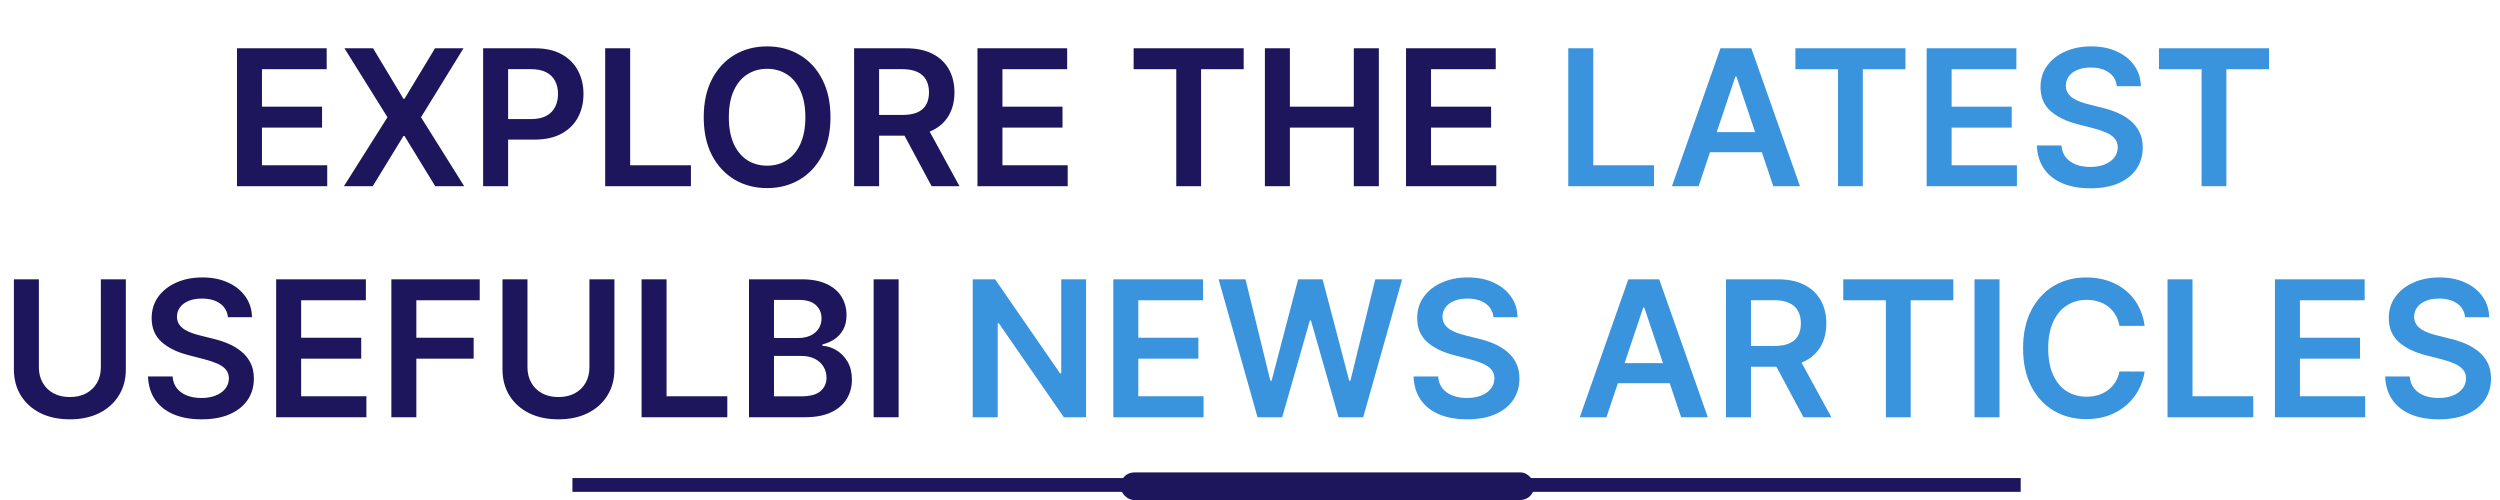 <svg width="725" height="145" viewBox="0 0 725 145" fill="none" xmlns="http://www.w3.org/2000/svg">
<path d="M166 140.636H586" stroke="#1D165C" stroke-width="4"/>
<rect x="324.91" y="137" width="120" height="8" rx="4" fill="#1D165C"/>
<path d="M68.726 54V14H94.741V20.074H75.972V30.934H93.394V37.008H75.972V47.926H94.897V54H68.726ZM108.188 14L116.997 28.648H117.31L126.157 14H134.419L122.095 34L134.614 54H126.216L117.31 39.449H116.997L108.091 54H99.731L112.368 34L99.888 14H108.188ZM140.107 54V14H155.107C158.18 14 160.758 14.573 162.842 15.719C164.938 16.865 166.52 18.44 167.588 20.445C168.669 22.438 169.209 24.703 169.209 27.242C169.209 29.807 168.669 32.086 167.588 34.078C166.507 36.07 164.912 37.639 162.803 38.785C160.693 39.918 158.096 40.484 155.01 40.484H145.068V34.527H154.033C155.83 34.527 157.301 34.215 158.447 33.59C159.593 32.965 160.439 32.105 160.986 31.012C161.546 29.918 161.826 28.662 161.826 27.242C161.826 25.823 161.546 24.573 160.986 23.492C160.439 22.412 159.587 21.572 158.428 20.973C157.282 20.361 155.804 20.055 153.994 20.055H147.354V54H140.107ZM175.503 54V14H182.749V47.926H200.366V54H175.503ZM240.84 34C240.84 38.31 240.033 42.001 238.418 45.074C236.816 48.134 234.629 50.478 231.855 52.105C229.095 53.733 225.964 54.547 222.461 54.547C218.958 54.547 215.82 53.733 213.047 52.105C210.286 50.465 208.099 48.115 206.484 45.055C204.883 41.982 204.082 38.297 204.082 34C204.082 29.69 204.883 26.005 206.484 22.945C208.099 19.872 210.286 17.522 213.047 15.895C215.82 14.267 218.958 13.453 222.461 13.453C225.964 13.453 229.095 14.267 231.855 15.895C234.629 17.522 236.816 19.872 238.418 22.945C240.033 26.005 240.84 29.69 240.84 34ZM233.555 34C233.555 30.966 233.079 28.408 232.129 26.324C231.191 24.228 229.889 22.646 228.223 21.578C226.556 20.497 224.635 19.957 222.461 19.957C220.286 19.957 218.366 20.497 216.699 21.578C215.033 22.646 213.724 24.228 212.773 26.324C211.836 28.408 211.367 30.966 211.367 34C211.367 37.034 211.836 39.599 212.773 41.695C213.724 43.779 215.033 45.361 216.699 46.441C218.366 47.509 220.286 48.043 222.461 48.043C224.635 48.043 226.556 47.509 228.223 46.441C229.889 45.361 231.191 43.779 232.129 41.695C233.079 39.599 233.555 37.034 233.555 34ZM247.69 54V14H262.69C265.763 14 268.341 14.534 270.425 15.602C272.521 16.669 274.103 18.167 275.171 20.094C276.252 22.008 276.792 24.241 276.792 26.793C276.792 29.358 276.245 31.585 275.151 33.473C274.071 35.348 272.476 36.8 270.366 37.828C268.257 38.844 265.666 39.352 262.593 39.352H251.909V33.336H261.616C263.413 33.336 264.884 33.089 266.03 32.594C267.176 32.086 268.022 31.35 268.569 30.387C269.129 29.41 269.409 28.212 269.409 26.793C269.409 25.374 269.129 24.163 268.569 23.16C268.009 22.145 267.157 21.376 266.011 20.855C264.865 20.322 263.387 20.055 261.577 20.055H254.937V54H247.69ZM268.354 35.875L278.257 54H270.171L260.444 35.875H268.354ZM283.462 54V14H309.478V20.074H290.708V30.934H308.13V37.008H290.708V47.926H309.634V54H283.462ZM328.755 20.074V14H360.669V20.074H348.306V54H341.118V20.074H328.755ZM366.821 54V14H374.067V30.934H392.603V14H399.868V54H392.603V37.008H374.067V54H366.821ZM407.749 54V14H433.765V20.074H414.995V30.934H432.417V37.008H414.995V47.926H433.921V54H407.749ZM29.246 81H36.492V107.133C36.492 109.997 35.815 112.517 34.46 114.691C33.119 116.866 31.231 118.565 28.796 119.789C26.361 121 23.516 121.605 20.261 121.605C16.993 121.605 14.141 121 11.707 119.789C9.272 118.565 7.384 116.866 6.042 114.691C4.701 112.517 4.031 109.997 4.031 107.133V81H11.277V106.527C11.277 108.194 11.641 109.678 12.371 110.98C13.113 112.283 14.155 113.305 15.496 114.047C16.837 114.776 18.425 115.141 20.261 115.141C22.097 115.141 23.686 114.776 25.027 114.047C26.381 113.305 27.423 112.283 28.152 110.98C28.881 109.678 29.246 108.194 29.246 106.527V81ZM66.106 91.996C65.924 90.29 65.155 88.962 63.801 88.012C62.46 87.061 60.715 86.586 58.567 86.586C57.056 86.586 55.761 86.814 54.68 87.269C53.599 87.725 52.773 88.344 52.2 89.125C51.627 89.906 51.334 90.798 51.321 91.801C51.321 92.634 51.51 93.357 51.887 93.969C52.278 94.581 52.805 95.102 53.469 95.531C54.133 95.948 54.869 96.299 55.676 96.586C56.484 96.872 57.297 97.113 58.118 97.309L61.868 98.246C63.378 98.598 64.83 99.073 66.223 99.672C67.629 100.271 68.886 101.026 69.993 101.938C71.112 102.849 71.998 103.949 72.649 105.238C73.3 106.527 73.626 108.038 73.626 109.77C73.626 112.113 73.026 114.177 71.829 115.961C70.631 117.732 68.899 119.118 66.633 120.121C64.381 121.111 61.653 121.605 58.45 121.605C55.338 121.605 52.636 121.124 50.344 120.16C48.066 119.197 46.282 117.79 44.993 115.941C43.717 114.092 43.026 111.84 42.922 109.184H50.051C50.155 110.577 50.585 111.736 51.34 112.66C52.096 113.585 53.079 114.275 54.29 114.73C55.514 115.186 56.881 115.414 58.391 115.414C59.967 115.414 61.347 115.18 62.532 114.711C63.73 114.229 64.667 113.565 65.344 112.719C66.021 111.859 66.366 110.857 66.379 109.711C66.366 108.669 66.06 107.81 65.461 107.133C64.862 106.443 64.023 105.87 62.942 105.414C61.874 104.945 60.624 104.529 59.192 104.164L54.641 102.992C51.347 102.146 48.743 100.863 46.829 99.144C44.928 97.413 43.977 95.115 43.977 92.25C43.977 89.893 44.615 87.829 45.891 86.059C47.18 84.288 48.931 82.914 51.145 81.938C53.359 80.948 55.865 80.453 58.665 80.453C61.503 80.453 63.99 80.948 66.126 81.938C68.274 82.914 69.96 84.275 71.184 86.019C72.408 87.751 73.04 89.743 73.079 91.996H66.106ZM80.085 121V81H106.101V87.074H87.332V97.934H104.753V104.008H87.332V114.926H106.257V121H80.085ZM113.494 121V81H139.119V87.074H120.74V97.934H137.361V104.008H120.74V121H113.494ZM170.935 81H178.181V107.133C178.181 109.997 177.504 112.517 176.15 114.691C174.809 116.866 172.921 118.565 170.486 119.789C168.051 121 165.206 121.605 161.951 121.605C158.682 121.605 155.831 121 153.396 119.789C150.961 118.565 149.073 116.866 147.732 114.691C146.391 112.517 145.72 109.997 145.72 107.133V81H152.966V106.527C152.966 108.194 153.331 109.678 154.06 110.98C154.802 112.283 155.844 113.305 157.185 114.047C158.526 114.776 160.115 115.141 161.951 115.141C163.787 115.141 165.375 114.776 166.716 114.047C168.07 113.305 169.112 112.283 169.841 110.98C170.57 109.678 170.935 108.194 170.935 106.527V81ZM186.057 121V81H193.303V114.926H210.92V121H186.057ZM217.209 121V81H232.522C235.413 81 237.815 81.456 239.729 82.367C241.656 83.266 243.095 84.496 244.045 86.059C245.009 87.621 245.491 89.392 245.491 91.371C245.491 92.999 245.178 94.392 244.553 95.551C243.928 96.697 243.088 97.628 242.034 98.344C240.979 99.06 239.801 99.574 238.499 99.887V100.277C239.918 100.355 241.278 100.792 242.581 101.586C243.896 102.367 244.97 103.474 245.803 104.906C246.637 106.339 247.053 108.07 247.053 110.102C247.053 112.172 246.552 114.034 245.549 115.687C244.547 117.328 243.036 118.624 241.018 119.574C239 120.525 236.461 121 233.401 121H217.209ZM224.456 114.945H232.249C234.879 114.945 236.773 114.444 237.932 113.441C239.104 112.426 239.69 111.124 239.69 109.535C239.69 108.35 239.397 107.283 238.811 106.332C238.225 105.368 237.392 104.613 236.311 104.066C235.23 103.507 233.941 103.227 232.444 103.227H224.456V114.945ZM224.456 98.012H231.624C232.874 98.012 234 97.784 235.002 97.328C236.005 96.859 236.793 96.202 237.366 95.356C237.952 94.496 238.245 93.481 238.245 92.309C238.245 90.759 237.698 89.483 236.604 88.481C235.523 87.478 233.915 86.977 231.78 86.977H224.456V98.012ZM260.603 81V121H253.357V81H260.603Z" fill="#1D165C"/>
<path d="M454.8 54V14H462.046V47.926H479.663V54H454.8ZM492.593 54H484.858L498.94 14H507.886L521.987 54H514.253L503.569 22.203H503.257L492.593 54ZM492.847 38.316H513.94V44.137H492.847V38.316ZM520.664 20.074V14H552.578V20.074H540.215V54H533.027V20.074H520.664ZM558.73 54V14H584.746V20.074H565.977V30.934H583.398V37.008H565.977V47.926H584.902V54H558.73ZM613.877 24.996C613.695 23.29 612.926 21.962 611.572 21.012C610.231 20.061 608.486 19.586 606.338 19.586C604.827 19.586 603.532 19.814 602.451 20.27C601.37 20.725 600.544 21.344 599.971 22.125C599.398 22.906 599.105 23.798 599.092 24.801C599.092 25.634 599.281 26.357 599.658 26.969C600.049 27.581 600.576 28.102 601.24 28.531C601.904 28.948 602.64 29.299 603.447 29.586C604.255 29.872 605.068 30.113 605.889 30.309L609.639 31.246C611.149 31.598 612.601 32.073 613.994 32.672C615.4 33.271 616.657 34.026 617.764 34.938C618.883 35.849 619.769 36.949 620.42 38.238C621.071 39.527 621.396 41.038 621.396 42.77C621.396 45.113 620.798 47.177 619.6 48.961C618.402 50.732 616.67 52.118 614.404 53.121C612.152 54.111 609.424 54.605 606.221 54.605C603.109 54.605 600.407 54.124 598.115 53.16C595.837 52.197 594.053 50.79 592.764 48.941C591.488 47.092 590.798 44.84 590.693 42.184H597.822C597.926 43.577 598.356 44.736 599.111 45.66C599.867 46.585 600.85 47.275 602.061 47.73C603.285 48.186 604.652 48.414 606.162 48.414C607.738 48.414 609.118 48.18 610.303 47.711C611.501 47.229 612.438 46.565 613.115 45.719C613.792 44.859 614.137 43.857 614.15 42.711C614.137 41.669 613.831 40.81 613.232 40.133C612.633 39.443 611.794 38.87 610.713 38.414C609.645 37.945 608.395 37.529 606.963 37.164L602.412 35.992C599.118 35.146 596.514 33.863 594.6 32.145C592.699 30.413 591.748 28.115 591.748 25.25C591.748 22.893 592.386 20.829 593.662 19.059C594.951 17.288 596.702 15.914 598.916 14.938C601.13 13.948 603.636 13.453 606.436 13.453C609.274 13.453 611.761 13.948 613.896 14.938C616.045 15.914 617.731 17.275 618.955 19.02C620.179 20.751 620.811 22.744 620.85 24.996H613.877ZM626.099 20.074V14H658.013V20.074H645.649V54H638.462V20.074H626.099ZM314.963 81V121H308.518L289.67 93.754H289.338V121H282.092V81H288.577L307.405 108.266H307.756V81H314.963ZM322.859 121V81H348.875V87.074H330.105V97.934H347.527V104.008H330.105V114.926H349.031V121H322.859ZM364.685 121L353.396 81H361.189L368.396 110.395H368.767L376.462 81H383.552L391.267 110.414H391.619L398.826 81H406.619L395.33 121H388.181L380.173 92.934H379.861L371.833 121H364.685ZM433.113 91.996C432.931 90.29 432.162 88.962 430.808 88.012C429.467 87.061 427.722 86.586 425.574 86.586C424.063 86.586 422.768 86.814 421.687 87.269C420.606 87.725 419.779 88.344 419.207 89.125C418.634 89.906 418.341 90.798 418.328 91.801C418.328 92.634 418.516 93.357 418.894 93.969C419.285 94.581 419.812 95.102 420.476 95.531C421.14 95.948 421.876 96.299 422.683 96.586C423.49 96.872 424.304 97.113 425.125 97.309L428.875 98.246C430.385 98.598 431.837 99.073 433.23 99.672C434.636 100.271 435.893 101.026 437 101.938C438.119 102.849 439.005 103.949 439.656 105.238C440.307 106.527 440.632 108.038 440.632 109.77C440.632 112.113 440.033 114.177 438.835 115.961C437.638 117.732 435.906 119.118 433.64 120.121C431.388 121.111 428.66 121.605 425.457 121.605C422.345 121.605 419.643 121.124 417.351 120.16C415.072 119.197 413.289 117.79 412 115.941C410.723 114.092 410.033 111.84 409.929 109.184H417.058C417.162 110.577 417.592 111.736 418.347 112.66C419.102 113.585 420.085 114.275 421.296 114.73C422.52 115.186 423.888 115.414 425.398 115.414C426.973 115.414 428.354 115.18 429.539 114.711C430.736 114.229 431.674 113.565 432.351 112.719C433.028 111.859 433.373 110.857 433.386 109.711C433.373 108.669 433.067 107.81 432.468 107.133C431.869 106.443 431.029 105.87 429.949 105.414C428.881 104.945 427.631 104.529 426.199 104.164L421.648 102.992C418.354 102.146 415.75 100.863 413.835 99.144C411.934 97.413 410.984 95.115 410.984 92.25C410.984 89.893 411.622 87.829 412.898 86.059C414.187 84.288 415.938 82.914 418.152 81.938C420.365 80.948 422.872 80.453 425.671 80.453C428.51 80.453 430.997 80.948 433.132 81.938C435.281 82.914 436.967 84.275 438.191 86.019C439.415 87.751 440.046 89.743 440.085 91.996H433.113ZM465.872 121H458.137L472.219 81H481.165L495.266 121H487.532L476.848 89.203H476.536L465.872 121ZM466.125 105.316H487.219V111.137H466.125V105.316ZM500.535 121V81H515.535C518.608 81 521.186 81.534 523.269 82.602C525.365 83.669 526.947 85.167 528.015 87.094C529.096 89.008 529.636 91.241 529.636 93.793C529.636 96.358 529.089 98.585 527.996 100.473C526.915 102.348 525.32 103.799 523.21 104.828C521.101 105.844 518.51 106.352 515.437 106.352H504.753V100.336H514.46C516.257 100.336 517.729 100.089 518.875 99.594C520.02 99.086 520.867 98.35 521.414 97.387C521.973 96.41 522.253 95.212 522.253 93.793C522.253 92.374 521.973 91.163 521.414 90.16C520.854 89.144 520.001 88.376 518.855 87.856C517.709 87.322 516.231 87.055 514.421 87.055H507.781V121H500.535ZM521.199 102.875L531.101 121H523.015L513.289 102.875H521.199ZM534.548 87.074V81H566.462V87.074H554.099V121H546.912V87.074H534.548ZM579.861 81V121H572.615V81H579.861ZM621.946 94.496H614.641C614.433 93.298 614.049 92.237 613.489 91.312C612.929 90.375 612.232 89.581 611.399 88.93C610.566 88.279 609.615 87.79 608.547 87.465C607.493 87.126 606.353 86.957 605.129 86.957C602.955 86.957 601.028 87.504 599.348 88.598C597.668 89.678 596.353 91.267 595.403 93.363C594.452 95.447 593.977 97.992 593.977 101C593.977 104.06 594.452 106.638 595.403 108.734C596.366 110.818 597.681 112.393 599.348 113.461C601.028 114.516 602.948 115.043 605.11 115.043C606.308 115.043 607.428 114.887 608.469 114.574C609.524 114.249 610.468 113.773 611.301 113.148C612.148 112.523 612.857 111.755 613.43 110.844C614.016 109.932 614.42 108.891 614.641 107.719L621.946 107.758C621.672 109.659 621.08 111.443 620.168 113.109C619.27 114.776 618.092 116.247 616.633 117.523C615.175 118.786 613.469 119.776 611.516 120.492C609.563 121.195 607.395 121.547 605.012 121.547C601.497 121.547 598.359 120.733 595.598 119.105C592.838 117.478 590.663 115.128 589.075 112.055C587.486 108.982 586.692 105.297 586.692 101C586.692 96.69 587.493 93.005 589.094 89.945C590.696 86.872 592.877 84.522 595.637 82.894C598.398 81.267 601.523 80.453 605.012 80.453C607.239 80.453 609.309 80.766 611.223 81.391C613.137 82.016 614.843 82.934 616.34 84.144C617.838 85.342 619.068 86.814 620.032 88.559C621.008 90.29 621.646 92.269 621.946 94.496ZM628.582 121V81H635.828V114.926H653.445V121H628.582ZM659.734 121V81H685.75V87.074H666.98V97.934H684.402V104.008H666.98V114.926H685.906V121H659.734ZM714.88 91.996C714.698 90.29 713.93 88.962 712.576 88.012C711.235 87.061 709.49 86.586 707.341 86.586C705.831 86.586 704.535 86.814 703.455 87.269C702.374 87.725 701.547 88.344 700.974 89.125C700.401 89.906 700.108 90.798 700.095 91.801C700.095 92.634 700.284 93.357 700.662 93.969C701.052 94.581 701.58 95.102 702.244 95.531C702.908 95.948 703.643 96.299 704.451 96.586C705.258 96.872 706.072 97.113 706.892 97.309L710.642 98.246C712.153 98.598 713.604 99.073 714.998 99.672C716.404 100.271 717.66 101.026 718.767 101.938C719.887 102.849 720.772 103.949 721.423 105.238C722.074 106.527 722.4 108.038 722.4 109.77C722.4 112.113 721.801 114.177 720.603 115.961C719.405 117.732 717.673 119.118 715.408 120.121C713.155 121.111 710.427 121.605 707.224 121.605C704.112 121.605 701.41 121.124 699.119 120.16C696.84 119.197 695.056 117.79 693.767 115.941C692.491 114.092 691.801 111.84 691.697 109.184H698.826C698.93 110.577 699.36 111.736 700.115 112.66C700.87 113.585 701.853 114.275 703.064 114.73C704.288 115.186 705.655 115.414 707.166 115.414C708.741 115.414 710.121 115.18 711.306 114.711C712.504 114.229 713.442 113.565 714.119 112.719C714.796 111.859 715.141 110.857 715.154 109.711C715.141 108.669 714.835 107.81 714.236 107.133C713.637 106.443 712.797 105.87 711.716 105.414C710.649 104.945 709.399 104.529 707.966 104.164L703.416 102.992C700.121 102.146 697.517 100.863 695.603 99.144C693.702 97.413 692.751 95.115 692.751 92.25C692.751 89.893 693.389 87.829 694.666 86.059C695.955 84.288 697.706 82.914 699.919 81.938C702.133 80.948 704.639 80.453 707.439 80.453C710.278 80.453 712.764 80.948 714.9 81.938C717.048 82.914 718.735 84.275 719.958 86.019C721.182 87.751 721.814 89.743 721.853 91.996H714.88Z" fill="#3993DD"/>
</svg>
